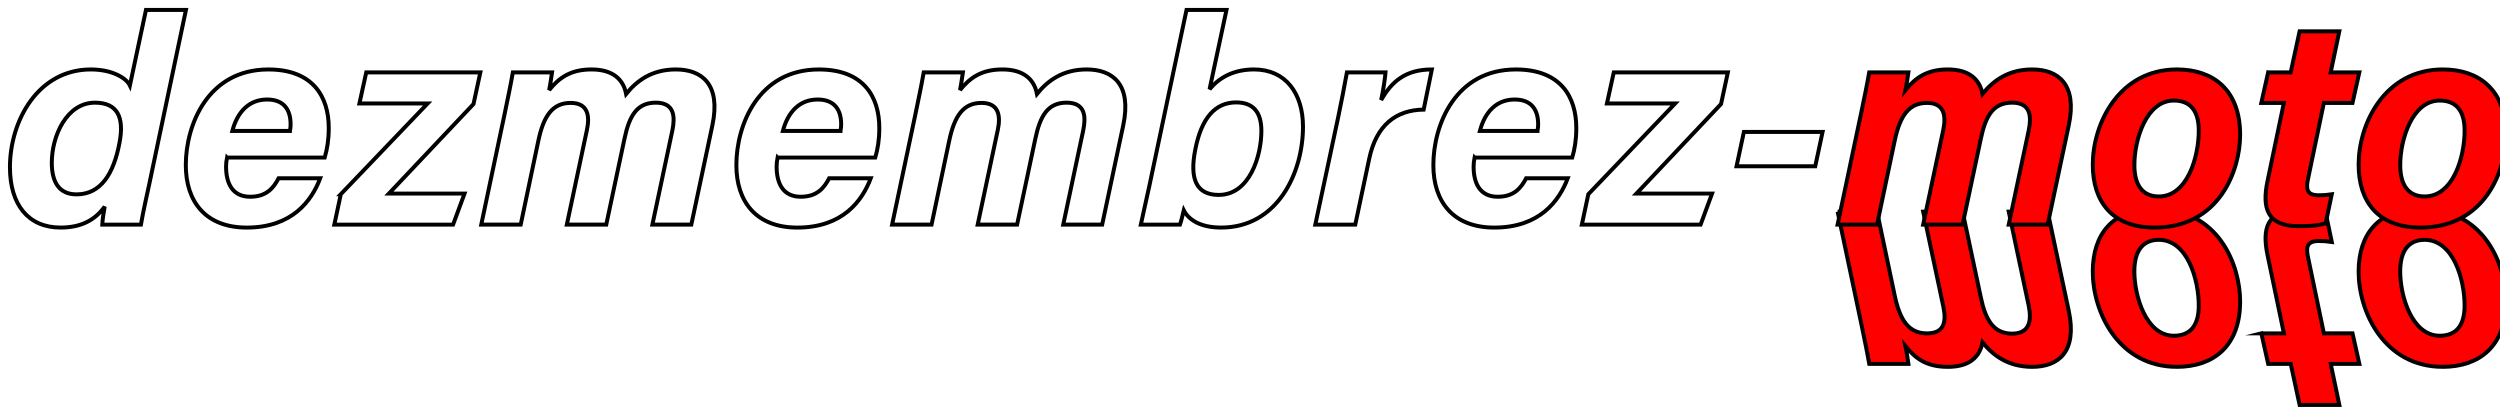 <?xml version="1.0" encoding="UTF-8"?>
<svg id="a" data-name="Layer 1" xmlns="http://www.w3.org/2000/svg" xmlns:xlink="http://www.w3.org/1999/xlink" viewBox="0 0 1698.42 281.86">
  <defs>
    <filter id="b" data-name="drop-shadow-1" filterUnits="userSpaceOnUse">
      <feOffset dx="5.4" dy="5.4"/>
      <feGaussianBlur result="c" stdDeviation="5.4"/>
      <feFlood flood-color="#000" flood-opacity=".5"/>
      <feComposite in2="c" operator="in"/>
      <feComposite in="SourceGraphic"/>
    </filter>
    <filter id="d" data-name="drop-shadow-2" filterUnits="userSpaceOnUse">
      <feOffset dx="5.4" dy="5.4"/>
      <feGaussianBlur result="e" stdDeviation="5.4"/>
      <feFlood flood-color="#000" flood-opacity=".5"/>
      <feComposite in2="e" operator="in"/>
      <feComposite in="SourceGraphic"/>
    </filter>
    <filter id="g" data-name="luminosity-invert" color-interpolation-filters="sRGB" filterUnits="userSpaceOnUse">
      <feColorMatrix values="-1 0 0 0 1 0 -1 0 0 1 0 0 -1 0 1 0 0 0 1 0"/>
    </filter>
    <linearGradient id="h" x1="1469.7" y1="308.22" x2="1469.7" y2="127.41" gradientUnits="userSpaceOnUse">
      <stop offset=".27" stop-color="#fff"/>
      <stop offset=".38" stop-color="#d3d3d3"/>
      <stop offset=".61" stop-color="#797979"/>
      <stop offset=".8" stop-color="#383838"/>
      <stop offset=".93" stop-color="#0f0f0f"/>
      <stop offset="1" stop-color="#000"/>
    </linearGradient>
    <mask id="f" data-name="mask" x="1227.83" y="127.41" width="483.75" height="180.81" maskUnits="userSpaceOnUse">
      <g filter="url(#g)">
        <rect x="1227.83" y="127.41" width="483.75" height="180.81" fill="url(#h)"/>
      </g>
    </mask>
    <filter id="i" data-name="drop-shadow-3" filterUnits="userSpaceOnUse">
      <feOffset dx="5.4" dy="-5.4"/>
      <feGaussianBlur result="j" stdDeviation="5.4"/>
      <feFlood flood-color="#000" flood-opacity=".5"/>
      <feComposite in2="j" operator="in"/>
      <feComposite in="SourceGraphic"/>
    </filter>
    <filter id="k" data-name="drop-shadow-4" filterUnits="userSpaceOnUse">
      <feOffset dx="5.4" dy="5.4"/>
      <feGaussianBlur result="l" stdDeviation="5.4"/>
      <feFlood flood-color="#000" flood-opacity=".5"/>
      <feComposite in2="l" operator="in"/>
      <feComposite in="SourceGraphic"/>
    </filter>
  </defs>
  <g filter="url(#b)" fill="#fff">
    <path d="M120.93,1.35l-24.82,117.83c-2,9.42-4.17,18.68-5.77,28.02h-26.25c.2-3.8,.74-7.14,1.64-12.25-6.62,9.3-16.28,14.25-29.98,14.25-22.11,0-34.39-15.73-34.39-41,0-31.57,19.07-66.42,54.92-66.42,14.74,0,24.21,5.94,26.56,10.89L93.77,1.35h27.16ZM29.79,105.14c0,13.75,5.37,21.51,16.79,21.51,16.59,0,25.28-14.09,29.2-35.03,3.41-17.6-1.52-27.27-16.69-27.27-19.03,0-29.3,22.35-29.3,40.8Z" stroke="#000" stroke-width="2.7"/>
    <path d="M148.83,101.65c-.42,2.21-.65,3.92-.65,6.19,0,10.98,4.11,20.42,16.35,20.42,11.05,0,15.88-5.92,19.34-12.55h28.26c-5.78,15.28-18.98,33.5-49.9,33.5-27.82,0-41.4-17.44-41.4-42.46,0-27.26,14.93-64.96,56.05-64.96,30.43,0,41.06,18.59,41.06,39.75,0,8.34-1.1,14.31-2.75,20.11h-66.36Zm42.74-18.11c.42-1.94,.45-3.38,.45-4.61,0-9.07-3.97-16.73-15.96-16.73s-20.07,7.99-23.62,21.35h39.13Z" stroke="#000" stroke-width="2.7"/>
    <path d="M226.12,126.55l59-61.66h-46.34l4.64-21.1h77.51l-4.64,21.48-57.5,60.84h51.4l-7.79,21.1h-80.68l4.41-20.66Z" stroke="#000" stroke-width="2.7"/>
    <path d="M337.25,72.81c2-9.75,4.15-19.74,5.77-29.03h26.61c-.38,2.45-1.09,7.99-1.97,12.02,6.72-8.28,14.48-14.02,28.76-14.02s21.61,6.52,23.55,16.62c7.32-9.01,17.49-16.62,33.77-16.62,17.57,0,30.8,9.97,24.81,38.07l-14.29,67.35h-26.45l13.56-63.91c1.94-9.34,1.54-18.95-11.26-18.95s-18.01,8.94-21.28,24.64l-12.36,58.22h-26.78l13.67-64.39c2.09-9.91,.46-18.3-11.07-18.3-12.12,0-18.38,8.45-22,25.96l-11.94,56.73h-26.8l15.71-74.39Z" stroke="#000" stroke-width="2.7"/>
    <path d="M522.86,101.65c-.42,2.21-.65,3.92-.65,6.19,0,10.98,4.11,20.42,16.35,20.42,11.05,0,15.88-5.92,19.34-12.55h28.26c-5.78,15.28-18.98,33.5-49.9,33.5-27.82,0-41.4-17.44-41.4-42.46,0-27.26,14.93-64.96,56.05-64.96,30.43,0,41.06,18.59,41.06,39.75,0,8.34-1.1,14.31-2.75,20.11h-66.36Zm42.74-18.11c.42-1.94,.45-3.38,.45-4.61,0-9.07-3.97-16.73-15.96-16.73s-20.07,7.99-23.62,21.35h39.13Z" stroke="#000" stroke-width="2.7"/>
    <path d="M616.37,72.81c2-9.75,4.15-19.74,5.77-29.03h26.61c-.38,2.45-1.09,7.99-1.97,12.02,6.72-8.28,14.48-14.02,28.76-14.02s21.61,6.52,23.55,16.62c7.32-9.01,17.49-16.62,33.77-16.62,17.57,0,30.8,9.97,24.81,38.07l-14.29,67.35h-26.45l13.56-63.91c1.94-9.34,1.54-18.95-11.26-18.95s-18.01,8.94-21.28,24.64l-12.36,58.22h-26.78l13.67-64.39c2.09-9.91,.46-18.3-11.07-18.3-12.12,0-18.38,8.45-22,25.96l-11.94,56.73h-26.8l15.71-74.39Z" stroke="#000" stroke-width="2.7"/>
    <path d="M800.68,1.35h27.16l-11.5,53.88c6.44-7.77,16.1-13.45,30.22-13.45,21.59,0,33.25,16.43,33.25,38.85,0,31.59-17.46,68.57-55.65,68.57-14.23,0-22.08-5.38-25.33-11.72-.69,2.88-1.79,7.48-2.59,9.72h-26.61c1.5-6.91,3.55-16.05,5.84-26.49L800.68,1.35Zm50.86,82.17c0-12.88-5.68-19.35-17.12-19.35-14.14,0-23.57,10.39-27.79,32.05-3.99,20.14,.77,30.8,15.93,30.8,21.02,0,28.98-26.51,28.98-43.5Z" stroke="#000" stroke-width="2.7"/>
    <path d="M903.68,74.41c2.18-10.15,4.2-21.09,5.97-30.63h26.23c-.2,2.59-1.14,10.34-2.96,18.78,7.06-12.42,16.42-20.78,34.43-20.78l-5.56,27.27c-18.88,.26-32.15,10.62-36.95,33.22l-9.51,44.93h-27.16l15.51-72.79Z" stroke="#000" stroke-width="2.7"/>
    <path d="M996.37,101.65c-.42,2.21-.65,3.92-.65,6.19,0,10.98,4.11,20.42,16.35,20.42,11.05,0,15.88-5.92,19.34-12.55h28.26c-5.78,15.28-18.98,33.5-49.9,33.5-27.82,0-41.4-17.44-41.4-42.46,0-27.26,14.93-64.96,56.05-64.96,30.43,0,41.06,18.59,41.06,39.75,0,8.34-1.1,14.31-2.75,20.11h-66.36Zm42.74-18.11c.42-1.94,.45-3.38,.45-4.61,0-9.07-3.97-16.73-15.96-16.73s-20.07,7.99-23.62,21.35h39.13Z" stroke="#000" stroke-width="2.7"/>
    <path d="M1073.66,126.55l59-61.66h-46.35l4.64-21.1h77.51l-4.64,21.48-57.5,60.84h51.4l-7.79,21.1h-80.68l4.41-20.66Z" stroke="#000" stroke-width="2.7"/>
  </g>
  <path d="M1232.8,84.24l-4.99,23.31h-53.46l4.99-23.31h53.46Z" fill="#fff" filter="url(#d)" stroke="#000" stroke-width="2.7"/>
  <g mask="url(#f)">
    <g filter="url(#i)">
      <path d="M1243.01,149.2h26.8l11.94,56.73c3.62,17.5,9.88,25.96,22,25.96s13.15-8.39,11.07-18.3l-13.67-64.39h26.78l12.37,58.22c3.27,15.7,8.9,24.64,21.28,24.64s13.2-9.6,11.26-18.95l-13.56-63.91h26.46l14.29,67.35c6,28.1-7.24,38.07-24.81,38.07-16.28,0-26.45-7.61-33.77-16.62-1.95,10.09-8.91,16.62-23.56,16.62s-22.03-5.74-28.76-14.02c.87,4.03,1.59,9.58,1.97,12.02h-26.6c-1.62-9.29-3.78-19.28-5.77-29.03l-15.71-74.39Z" fill="red" stroke="#000" stroke-miterlimit="10" stroke-width="2.7"/>
      <path d="M1473.53,254.62c-39.49,0-57.16-36.87-57.16-64.69,0-25.2,13.26-42.73,42.05-42.73,43.84,0,58.04,38.71,58.04,63.04,0,30.38-18.14,44.38-42.93,44.38Zm-2.08-21.13c11.32,0,16.92-7.11,16.92-20.53,0-17.62-7.69-44.63-27.17-44.63-10.55,0-16.6,7.09-16.6,21.45,0,16.89,8.01,43.71,26.84,43.71Z" fill="red" stroke="#000" stroke-miterlimit="10" stroke-width="2.7"/>
      <path d="M1530.88,231.87h15.32l-11.14-53.29c-3.74-18.1-.37-30.43,21.15-30.43,5.71,0,12.32,.03,18.4,1.95l4.13,19.68c-3.02-.45-5.71-.65-8.85-.65-8.14,0-8.71,4.25-7.37,10.68l10.85,52.06h19.46l4.64,20.75h-19.46l5.86,27.89h-26.98l-6.04-27.89h-15.32l-4.64-20.75Z" fill="red" stroke="#000" stroke-miterlimit="10" stroke-width="2.7"/>
      <path d="M1654.14,254.62c-39.49,0-57.16-36.87-57.16-64.69,0-25.2,13.26-42.73,42.05-42.73,43.84,0,58.04,38.71,58.04,63.04,0,30.38-18.14,44.38-42.93,44.38Zm-2.08-21.13c11.32,0,16.92-7.11,16.92-20.53,0-17.62-7.69-44.63-27.17-44.63-10.55,0-16.6,7.09-16.6,21.45,0,16.89,8.01,43.71,26.84,43.71Z" fill="red" stroke="#000" stroke-miterlimit="10" stroke-width="2.7"/>
    </g>
  </g>
  <g filter="url(#k)">
    <path d="M1258.72,72.81c2-9.75,4.15-19.74,5.77-29.03h26.6c-.37,2.45-1.1,7.99-1.97,12.02,6.72-8.28,14.48-14.02,28.76-14.02s21.61,6.52,23.56,16.62c7.32-9.01,17.49-16.62,33.77-16.62,17.57,0,30.81,9.97,24.81,38.07l-14.29,67.35h-26.46l13.56-63.91c1.95-9.34,1.55-18.95-11.26-18.95s-18.01,8.94-21.28,24.64l-12.37,58.22h-26.78l13.67-64.39c2.08-9.91,.46-18.3-11.07-18.3-12.12,0-18.38,8.45-22,25.96l-11.94,56.73h-26.8l15.71-74.39Z" fill="red" stroke="#000" stroke-miterlimit="10" stroke-width="2.7"/>
    <path d="M1516.46,86.16c0,24.33-14.2,63.04-58.04,63.04-28.79,0-42.05-17.53-42.05-42.73,0-27.82,17.67-64.69,57.16-64.69,24.8,0,42.93,14,42.93,44.38Zm-71.85,20.46c0,14.36,6.05,21.45,16.6,21.45,19.48,0,27.17-27.01,27.17-44.63,0-13.43-5.6-20.53-16.92-20.53-18.84,0-26.84,26.83-26.84,43.71Z" fill="red" stroke="#000" stroke-miterlimit="10" stroke-width="2.7"/>
    <path d="M1535.51,43.78h15.32l6.04-27.89h26.98l-5.86,27.89h19.46l-4.64,20.75h-19.46l-10.85,52.06c-1.34,6.44-.76,10.68,7.37,10.68,3.15,0,5.83-.2,8.85-.65l-4.13,19.68c-6.08,1.92-12.69,1.95-18.4,1.95-21.52,0-24.89-12.33-21.15-30.43l11.14-53.29h-15.32l4.64-20.75Z" fill="red" stroke="#000" stroke-miterlimit="10" stroke-width="2.7"/>
    <path d="M1697.07,86.16c0,24.33-14.2,63.04-58.04,63.04-28.79,0-42.05-17.53-42.05-42.73,0-27.82,17.67-64.69,57.16-64.69,24.8,0,42.93,14,42.93,44.38Zm-71.85,20.46c0,14.36,6.05,21.45,16.6,21.45,19.48,0,27.17-27.01,27.17-44.63,0-13.43-5.6-20.53-16.92-20.53-18.84,0-26.84,26.83-26.84,43.71Z" fill="red" stroke="#000" stroke-miterlimit="10" stroke-width="2.7"/>
  </g>
</svg>